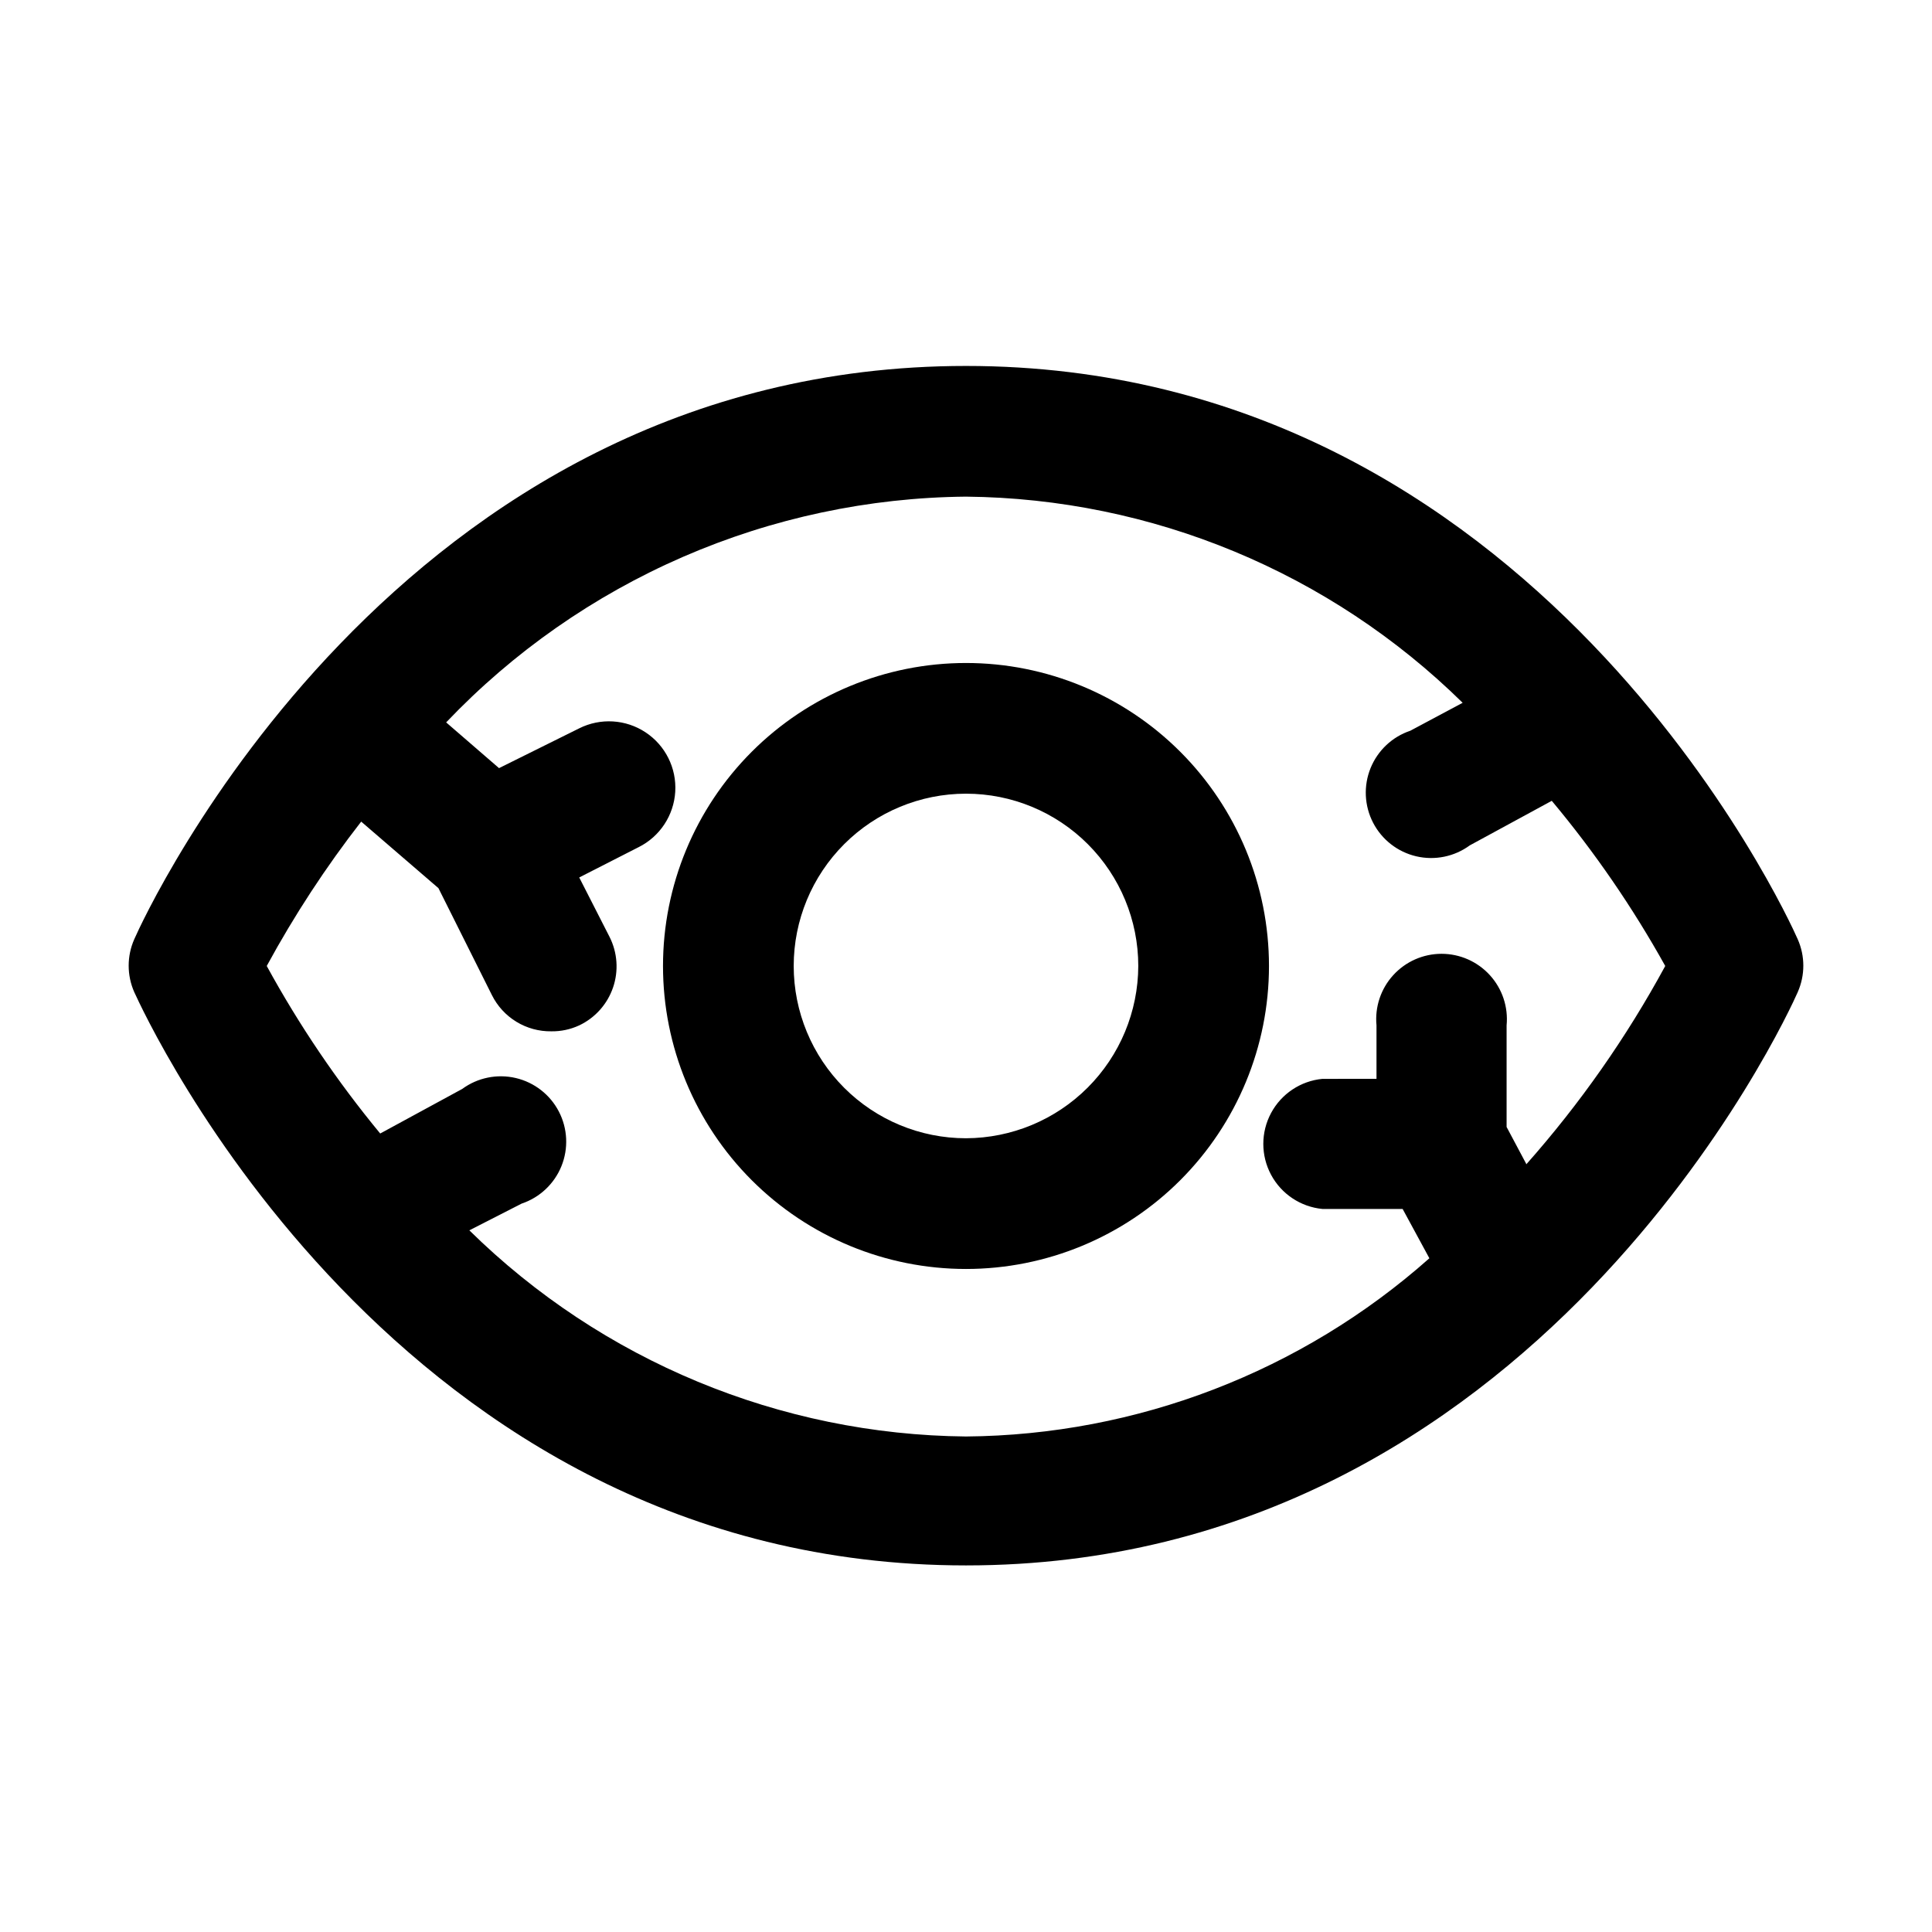 <?xml version="1.0" encoding="UTF-8"?>
<!-- Uploaded to: ICON Repo, www.iconrepo.com, Generator: ICON Repo Mixer Tools -->
<svg fill="#000000" width="800px" height="800px" version="1.1" viewBox="144 144 512 512" xmlns="http://www.w3.org/2000/svg">
 <g>
  <path d="m400 319.7c-21.297 0-41.719 8.461-56.777 23.52s-23.52 35.48-23.52 56.777c0 21.293 8.461 41.719 23.52 56.777 15.059 15.055 35.48 23.516 56.777 23.516 21.293 0 41.719-8.461 56.777-23.516 15.055-15.059 23.516-35.484 23.516-56.777 0-21.297-8.461-41.719-23.516-56.777-15.059-15.059-35.484-23.52-56.777-23.52zm0 125.95c-12.109 0-23.723-4.809-32.285-13.371s-13.375-20.176-13.375-32.285 4.812-23.723 13.375-32.285 20.176-13.375 32.285-13.375 23.723 4.812 32.285 13.375 13.371 20.176 13.371 32.285c-0.043 12.094-4.863 23.684-13.418 32.238-8.555 8.555-20.145 13.375-32.238 13.418z"/>
  <path d="m400 240.98c-151.14 0-217.74 145.79-220.42 151.93-1.973 4.461-1.973 9.551 0 14.012 2.832 6.141 69.273 151.93 220.42 151.93s217.74-145.79 220.42-151.93h-0.004c1.977-4.461 1.977-9.551 0-14.012-2.676-6.141-69.273-151.93-220.41-151.93zm148.46 211.44-5.195-9.762v-26.922c0.465-4.859-1.141-9.688-4.426-13.297-3.281-3.613-7.934-5.672-12.812-5.672-4.883 0-9.535 2.059-12.816 5.672-3.285 3.609-4.891 8.438-4.426 13.297v14.168l-14.328 0.004c-5.766 0.551-10.879 3.953-13.613 9.059-2.738 5.109-2.738 11.25 0 16.355 2.734 5.109 7.848 8.512 13.613 9.062h21.254l7.086 13.066v0.004c-33.879 30.07-77.504 46.852-122.8 47.23-49.293-0.48-96.477-20.066-131.62-54.633l13.855-7.082c4.797-1.609 8.652-5.234 10.551-9.922 1.898-4.691 1.652-9.977-0.676-14.469-2.328-4.492-6.504-7.742-11.43-8.895-4.926-1.152-10.109-0.094-14.191 2.898l-21.727 11.809c-11.41-13.812-21.48-28.68-30.07-44.398 7.289-13.414 15.66-26.211 25.031-38.258l20.469 17.633 14.168 28.34c1.453 2.918 3.703 5.371 6.488 7.07 2.785 1.699 5.996 2.578 9.258 2.531 2.555 0.039 5.082-0.5 7.398-1.574 4.219-2 7.449-5.621 8.961-10.035 1.512-4.418 1.176-9.258-0.93-13.422l-8.031-15.742 15.742-8.031h0.004c5.625-2.812 9.32-8.414 9.699-14.691 0.375-6.277-2.625-12.277-7.875-15.742-5.246-3.465-11.945-3.867-17.57-1.055l-21.254 10.547-14.012-12.121c17.789-18.688 39.148-33.609 62.812-43.887 23.664-10.277 49.148-15.699 74.949-15.941 49.289 0.48 96.477 20.066 131.62 54.633l-13.855 7.398h0.004c-4.801 1.605-8.652 5.231-10.555 9.922-1.898 4.688-1.652 9.973 0.676 14.469 2.328 4.492 6.504 7.742 11.43 8.895 4.926 1.152 10.113 0.094 14.191-2.898l21.727-11.809c11.379 13.609 21.445 28.266 30.07 43.77-10.238 18.871-22.598 36.516-36.84 52.582z"/>
 </g>
</svg>